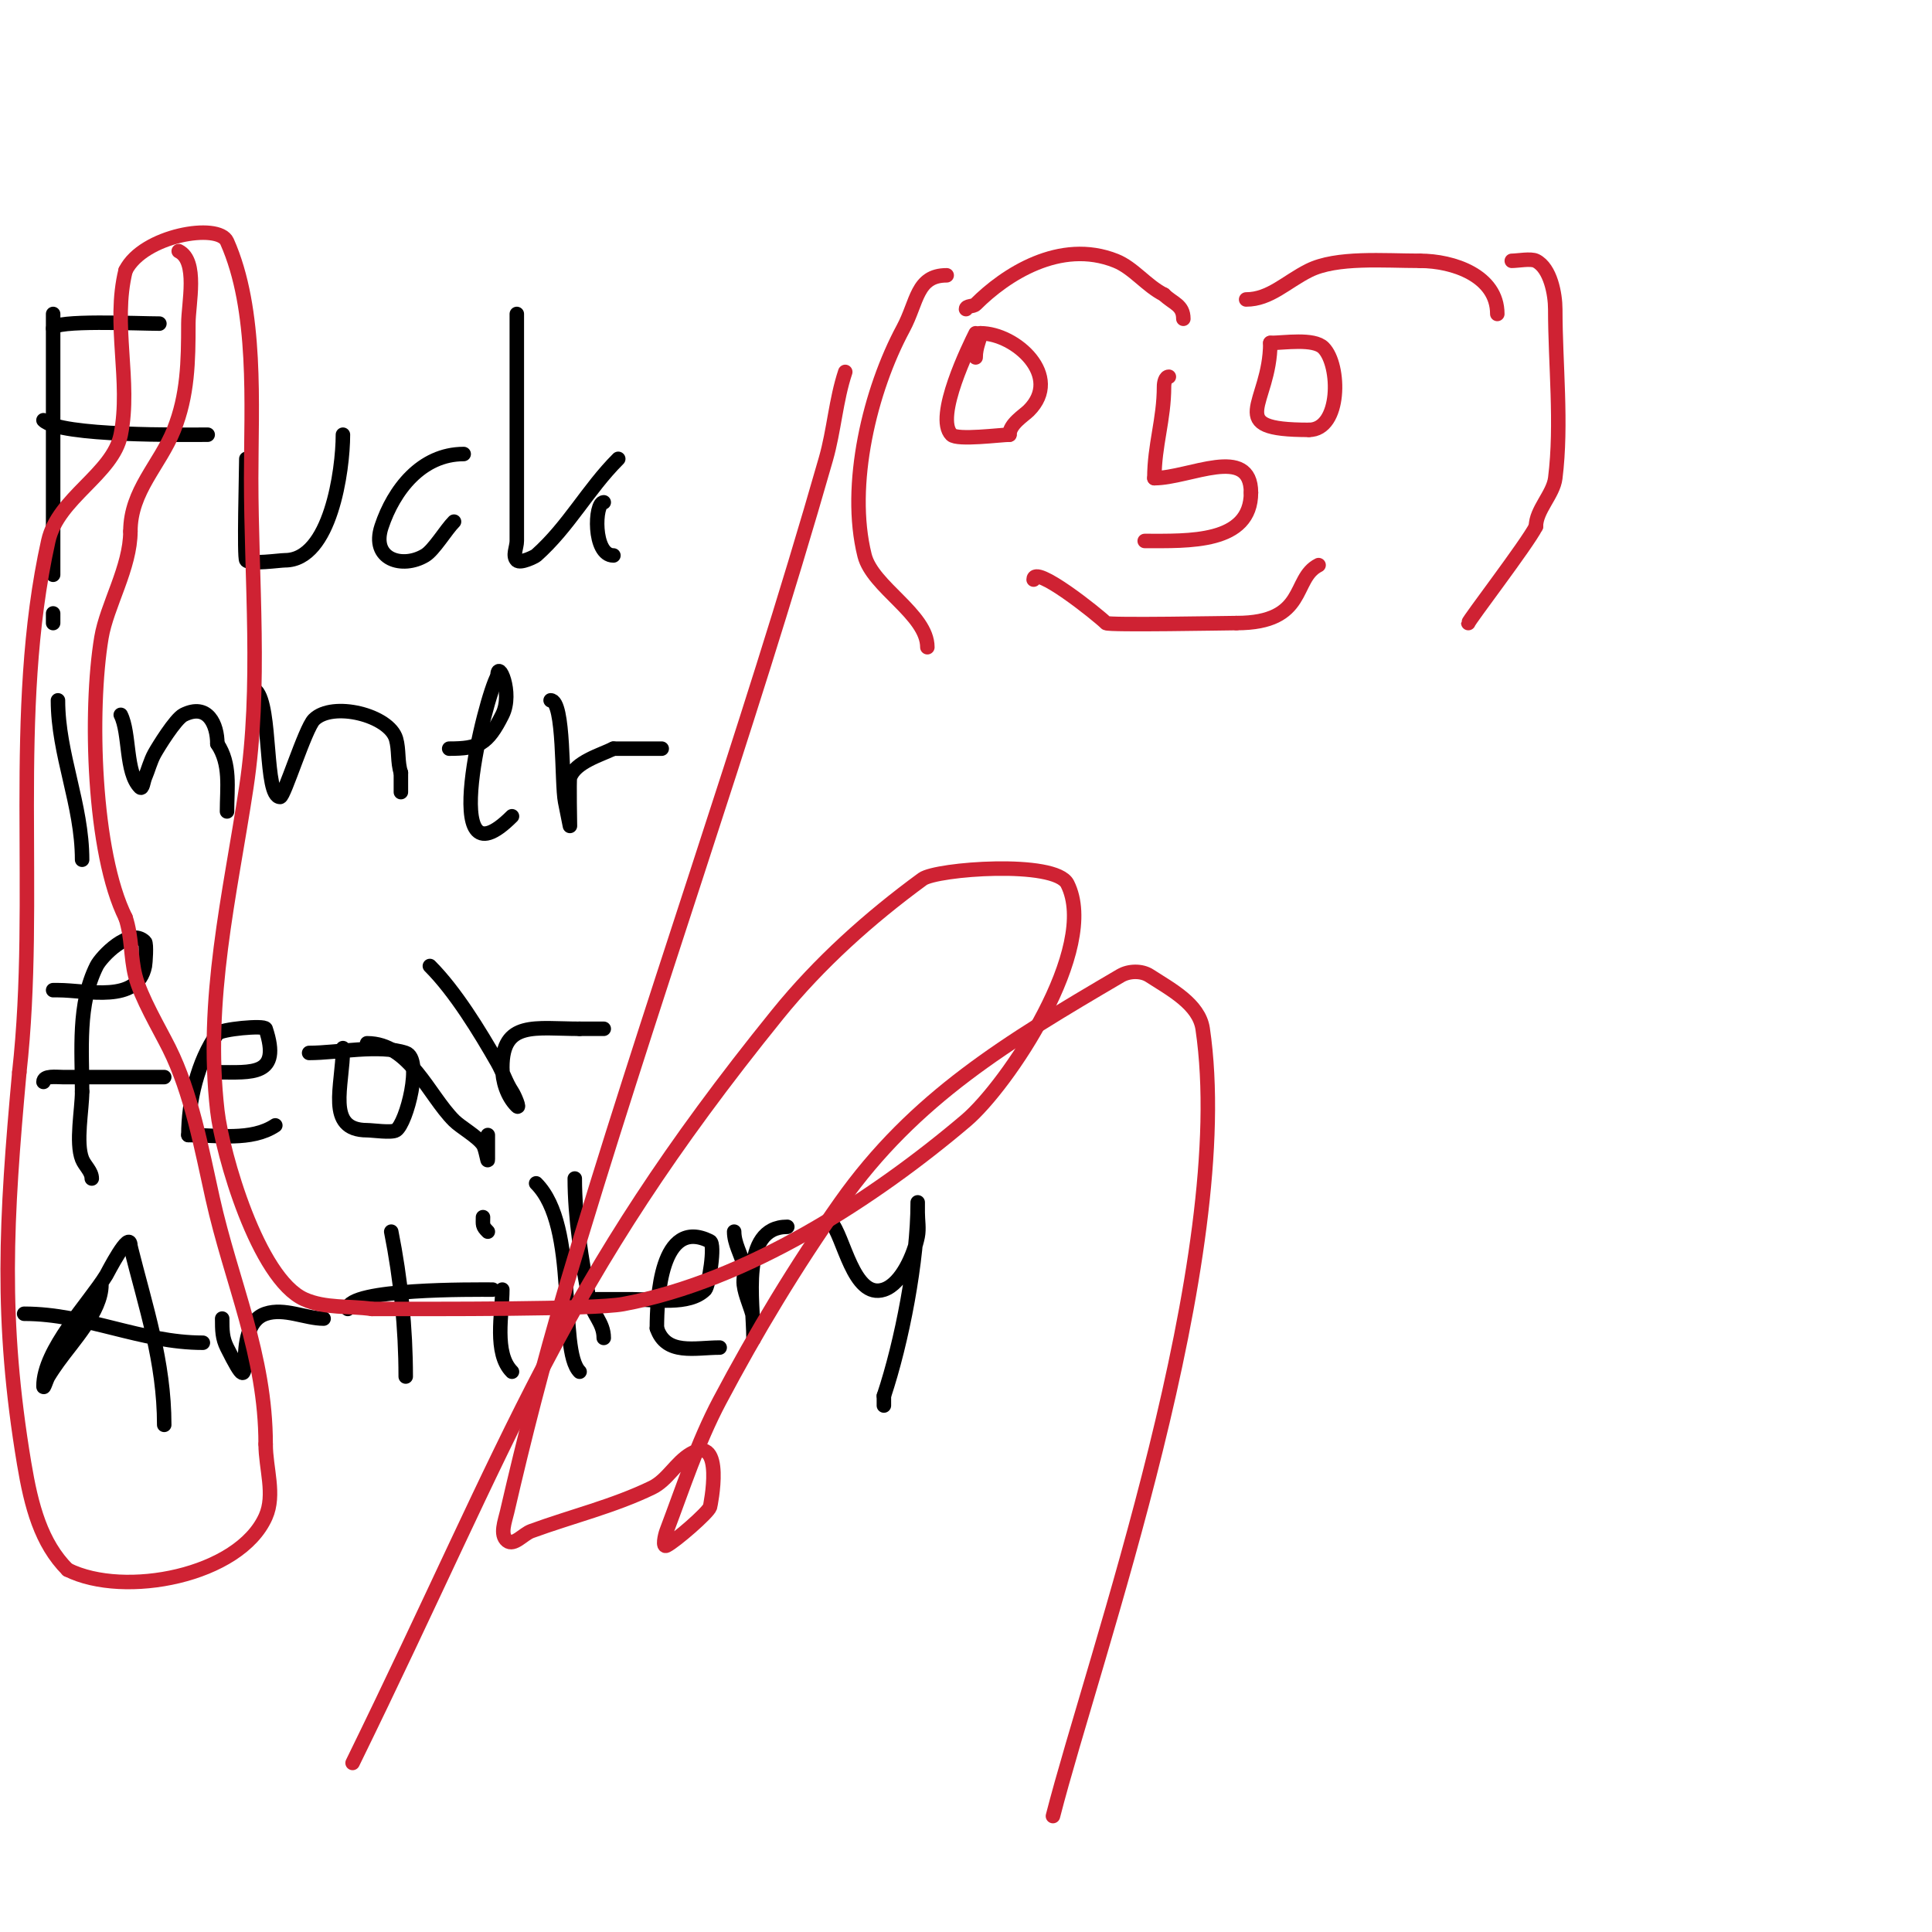 <svg viewBox='0 0 400 400' version='1.1' xmlns='http://www.w3.org/2000/svg' xmlns:xlink='http://www.w3.org/1999/xlink'><g fill='none' stroke='#000000' stroke-width='3' stroke-linecap='round' stroke-linejoin='round'><path d='M11,65c0,18 0,36 0,54'/><path d='M11,68c0,-1.831 17.812,-1 22,-1'/><path d='M9,87c3.389,3.389 29.334,3 34,3'/><path d='M51,95c0,2.625 -0.509,20.491 0,21c0.896,0.896 6.876,0 8,0c9.421,0 12,-18.617 12,-26'/><path d='M96,94c-8.773,0 -14.486,7.457 -17,15c-2.302,6.905 4.357,8.786 9,6c1.847,-1.108 4.297,-5.297 6,-7'/><path d='M107,65c0,7 0,14 0,21c0,8.667 0,17.333 0,26c0,1.333 -0.943,3.057 0,4c0.751,0.751 3.758,-0.785 4,-1c6.769,-6.017 10.669,-13.669 17,-20'/><path d='M125,104c-1.914,0 -2.28,11 2,11'/><path d='M12,145c0,11.222 5,21.535 5,33'/><path d='M11,127c0,0.667 0,1.333 0,2'/><path d='M25,148c1.924,3.848 0.929,11.929 4,15c0.527,0.527 0.706,-1.315 1,-2c0.707,-1.65 1.128,-3.431 2,-5c0.702,-1.264 4.307,-7.153 6,-8c5.004,-2.502 7,1.973 7,6'/><path d='M45,154c2.819,4.229 2,9.064 2,14'/><path d='M53,143c3.285,3.285 1.683,22 5,22c0.801,0 5.2,-14.2 7,-16c3.851,-3.851 15.589,-0.94 17,4c0.648,2.266 0.255,4.764 1,7'/><path d='M83,160c0,1.333 0,2.667 0,4'/><path d='M93,155c6.041,0 7.928,-0.856 11,-7c2.302,-4.603 -1,-11.745 -1,-8'/><path d='M103,140c-2.494,4.156 -12.691,44.691 3,29'/><path d='M114,145c2.894,0 2.226,17.131 3,21c0.333,1.667 1,5 1,5c0,0 -0.173,-9.481 0,-10c1.079,-3.236 6.45,-4.725 9,-6'/><path d='M127,155c3.333,0 6.667,0 10,0'/><path d='M11,205c0.333,0 0.667,0 1,0c6.04,0 16.432,2.84 18,-5c0.107,-0.536 0.4,-4.6 0,-5c-3.138,-3.138 -9.038,3.076 -10,5c-3.957,7.913 -3,17.476 -3,26'/><path d='M17,226c0,3.702 -1.364,10.589 0,14c0.554,1.384 2,2.509 2,4'/><path d='M9,224c0,-1.374 2.626,-1 4,-1c7,0 14,0 21,0'/><path d='M45,222c7.115,0 13.293,0.878 10,-9c-0.264,-0.791 -9.334,0.068 -10,1c-4.117,5.763 -6,14.071 -6,21'/><path d='M39,235c5.877,0 13.042,1.305 18,-2'/><path d='M71,217c0,7.777 -3.621,17 5,17c1.116,0 5.105,0.597 6,0c2.17,-1.446 5.618,-14.794 2,-16c-5.526,-1.842 -14.11,0 -20,0'/><path d='M64,218'/><path d='M76,216c8.81,0 12.676,10.676 18,16c1.38,1.38 4.872,3.308 6,5c0.585,0.877 1,4.054 1,3c0,-1.667 0,-3.333 0,-5'/><path d='M89,200c5.273,5.273 10.319,13.559 14,20c1.109,1.941 1.76,4.139 3,6c0.585,0.877 1.745,3.745 1,3c-2.014,-2.014 -3,-5.152 -3,-8c0,-9.755 6.815,-8 16,-8'/><path d='M120,213c1.667,0 3.333,0 5,0'/><path d='M21,266c0,5.461 -5.952,11.733 -9,16c-0.699,0.978 -1.382,1.969 -2,3c-0.383,0.639 -1,2.745 -1,2c0,-7.535 9.426,-17.192 13,-23c0.175,-0.285 5,-9.748 5,-6'/><path d='M27,258c3.182,12.726 7,23.912 7,37'/><path d='M5,272c12.946,0 24.222,6 37,6'/><path d='M46,273c0,2.447 0.021,4.043 1,6c7.033,14.066 0.122,-4.374 8,-7c3.862,-1.287 8.249,1 12,1'/><path d='M81,255c1.953,9.766 3,19.997 3,30'/><path d='M72,271c0,-4.299 26.384,-4 30,-4'/><path d='M104,267c0,4.954 -1.804,13.196 2,17'/><path d='M100,252c0,1.598 -0.208,1.792 1,3'/><path d='M111,245c8.953,8.953 4.459,34.459 9,39'/><path d='M119,244c0,8.102 1.4,17 3,25c0.639,3.193 3,4.779 3,8'/><path d='M124,269c-2.333,0 4.667,0 7,0c4.416,0 11.641,1.359 15,-2c0.738,-0.738 2.154,-9.423 1,-10c-10.27,-5.135 -11,11.849 -11,18'/><path d='M136,275c1.889,5.668 7.89,4 13,4'/><path d='M152,255c0,2.427 1.411,4.646 2,7c0.323,1.294 -0.165,2.677 0,4c0.301,2.408 1.524,4.62 2,7c0.261,1.307 0,5.333 0,4c0,-7.391 -2.87,-23 7,-23'/><path d='M172,253c2.668,2.668 4.623,16.126 11,14c3.739,-1.246 6.289,-7.446 7,-11c0.327,-1.634 0,-3.333 0,-5c0,-0.667 0,-2.667 0,-2c0,11.995 -3.276,28.829 -7,40'/><path d='M183,289c0,0.667 0,1.333 0,2'/></g>
<g fill='none' stroke='#cf2233' stroke-width='3' stroke-linecap='round' stroke-linejoin='round'><path d='M37,52c4.064,2.032 2,10.869 2,15c0,7.865 -0.132,14.83 -3,22c-2.902,7.254 -9,12.619 -9,21'/><path d='M27,110c0,7.451 -4.9,15.397 -6,22c-2.519,15.116 -1.722,44.557 5,58'/><path d='M26,190c1.324,3.973 1.016,8.064 2,12c1.109,4.436 4.982,10.963 7,15c4.622,9.243 6.727,20.77 9,31c3.911,17.602 11,32.469 11,51'/><path d='M55,299c0,5 2.031,10.431 0,15c-5.466,12.297 -29.255,16.873 -41,11'/><path d='M14,325c-5.497,-5.497 -7.529,-13.174 -9,-22c-4.988,-29.926 -3.769,-50.541 -1,-81'/><path d='M4,222c4.038,-36.343 -1.962,-74.169 6,-110c1.985,-8.933 13.371,-13.856 15,-22c2.206,-11.031 -1.77,-22.921 1,-34'/><path d='M26,56c3.649,-7.299 19.242,-9.956 21,-6c6.334,14.251 5,33.812 5,49c0,20.954 2.146,43.236 -1,64c-3.416,22.544 -8.649,43.818 -6,67c1.017,8.901 8.417,34.688 18,39c4.299,1.934 9.333,1.333 14,2'/><path d='M77,271c12.795,0 45.888,0.135 52,-1c25.671,-4.768 51.863,-21.752 71,-38c8.552,-7.261 27.684,-35.632 21,-49c-2.499,-4.997 -27.133,-3.098 -30,-1c-11.039,8.078 -21.397,17.365 -30,28c-45.233,55.913 -54.534,86.614 -88,155'/><path d='M218,376c8.478,-33.034 38.027,-115.374 31,-163c-0.757,-5.13 -6.646,-8.183 -11,-11c-1.679,-1.087 -4.275,-1.012 -6,0c-23.339,13.699 -42.673,25.257 -58,47c-9.223,13.083 -17.511,26.853 -25,41c-4.547,8.589 -7.553,17.913 -11,27c-0.355,0.935 -0.894,3.447 0,3c1.802,-0.901 8.597,-6.79 9,-8c0.058,-0.174 3.164,-15.179 -4,-11c-3.061,1.785 -4.812,5.454 -8,7c-7.97,3.864 -16.684,5.951 -25,9c-1.685,0.618 -3.598,3.121 -5,2c-1.562,-1.249 -0.45,-4.051 0,-6c3.563,-15.441 7.507,-30.804 12,-46c17.024,-57.58 37.504,-114.265 54,-172c1.689,-5.91 2.056,-12.169 4,-18'/><path d='M196,57c-6.276,0 -6.05,5.522 -9,11c-6.846,12.713 -11.65,32.4 -8,47c1.643,6.57 13,12.156 13,19'/><path d='M192,134'/><path d='M200,64c0,-0.745 1.473,-0.473 2,-1c6.076,-6.076 17.474,-13.61 29,-9c3.674,1.469 6.362,5.181 10,7'/><path d='M241,61c1.823,1.823 4,2.106 4,5'/><path d='M258,62c4.909,0 8.268,-3.634 13,-6c5.734,-2.867 15.539,-2 23,-2'/><path d='M294,54c6.827,0 16,3.065 16,11'/><path d='M310,65'/><path d='M202,69c-1.186,2.371 -8.614,17.386 -5,21c1.208,1.208 10.264,0 12,0'/><path d='M209,90c0,-2.2 2.988,-3.988 4,-5c7.102,-7.102 -2.692,-16 -10,-16'/><path d='M203,69c0,1.161 -1,2.681 -1,5'/><path d='M263,71c0,12.854 -10.004,18 8,18'/><path d='M271,89c6.638,0 6.575,-13.425 3,-17c-2.022,-2.022 -8.139,-1 -11,-1'/><path d='M242,78c-0.745,0 -1,1.255 -1,2c0,6.905 -2,12.142 -2,19'/><path d='M239,99c7.216,0 20,-7.037 20,3'/><path d='M259,102c0,10.588 -12.934,10 -22,10'/><path d='M214,120c0,-3.338 13.312,7.312 15,9c0.482,0.482 25.363,0 27,0'/><path d='M256,129c14.788,0 11.427,-9.213 17,-12'/><path d='M313,54c1.201,0 3.949,-0.526 5,0c3.011,1.506 4,6.941 4,10c0,11.41 1.41,23.717 0,35c-0.422,3.379 -4,6.581 -4,10'/><path d='M318,109c-1.809,3.617 -14,19.496 -14,20'/></g>
</svg>